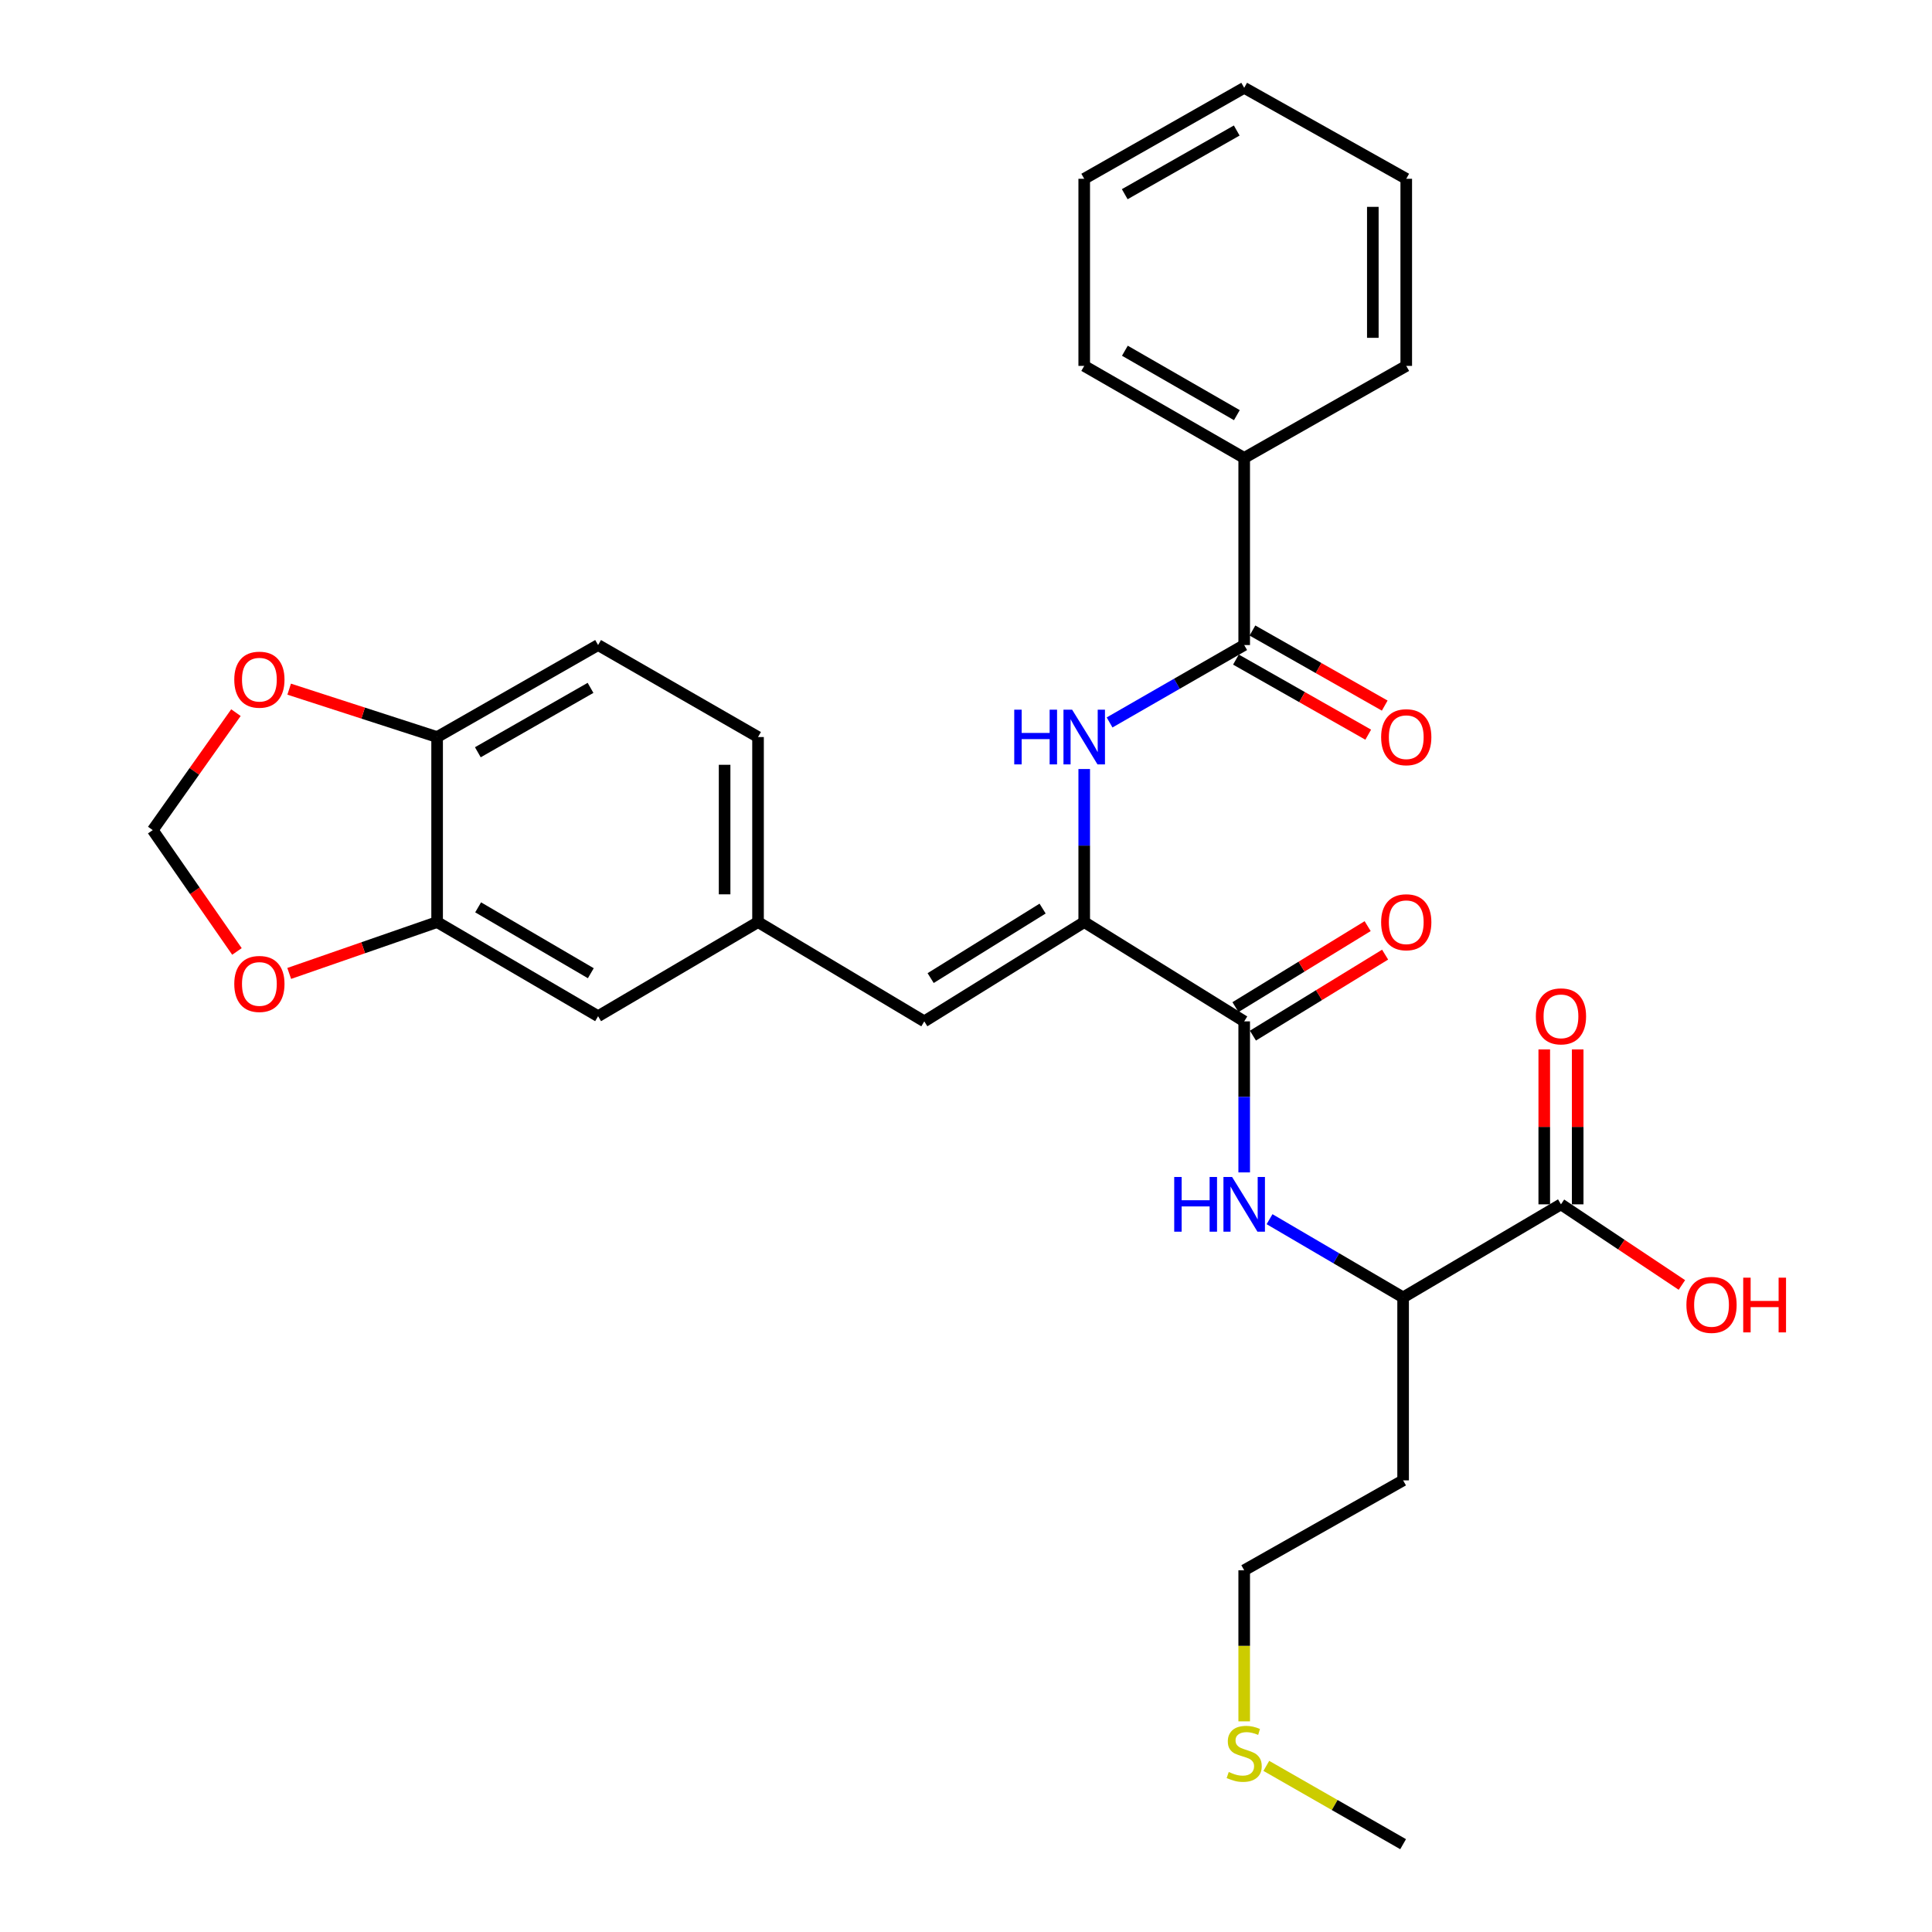 <?xml version='1.0' encoding='iso-8859-1'?>
<svg version='1.1' baseProfile='full'
              xmlns='http://www.w3.org/2000/svg'
                      xmlns:rdkit='http://www.rdkit.org/xml'
                      xmlns:xlink='http://www.w3.org/1999/xlink'
                  xml:space='preserve'
width='1000px' height='1000px' viewBox='0 0 1000 1000'>
<!-- END OF HEADER -->
<rect style='opacity:1.0;fill:#FFFFFF;stroke:none' width='1000' height='1000' x='0' y='0'> </rect>
<path class='bond-0' d='M 561.191,477.269 L 643.993,528.661' style='fill:none;fill-rule:evenodd;stroke:#000000;stroke-width:6px;stroke-linecap:butt;stroke-linejoin:miter;stroke-opacity:1' />
<path class='bond-1' d='M 561.191,477.269 L 561.191,437.657' style='fill:none;fill-rule:evenodd;stroke:#000000;stroke-width:6px;stroke-linecap:butt;stroke-linejoin:miter;stroke-opacity:1' />
<path class='bond-1' d='M 561.191,437.657 L 561.191,398.045' style='fill:none;fill-rule:evenodd;stroke:#0000FF;stroke-width:6px;stroke-linecap:butt;stroke-linejoin:miter;stroke-opacity:1' />
<path class='bond-4' d='M 561.191,477.269 L 478.407,528.661' style='fill:none;fill-rule:evenodd;stroke:#000000;stroke-width:6px;stroke-linecap:butt;stroke-linejoin:miter;stroke-opacity:1' />
<path class='bond-4' d='M 539.648,470.279 L 481.7,506.254' style='fill:none;fill-rule:evenodd;stroke:#000000;stroke-width:6px;stroke-linecap:butt;stroke-linejoin:miter;stroke-opacity:1' />
<path class='bond-3' d='M 643.993,528.661 L 643.993,567.749' style='fill:none;fill-rule:evenodd;stroke:#000000;stroke-width:6px;stroke-linecap:butt;stroke-linejoin:miter;stroke-opacity:1' />
<path class='bond-3' d='M 643.993,567.749 L 643.993,606.836' style='fill:none;fill-rule:evenodd;stroke:#0000FF;stroke-width:6px;stroke-linecap:butt;stroke-linejoin:miter;stroke-opacity:1' />
<path class='bond-14' d='M 648.513,536.037 L 682.723,515.077' style='fill:none;fill-rule:evenodd;stroke:#000000;stroke-width:6px;stroke-linecap:butt;stroke-linejoin:miter;stroke-opacity:1' />
<path class='bond-14' d='M 682.723,515.077 L 716.933,494.117' style='fill:none;fill-rule:evenodd;stroke:#FF0000;stroke-width:6px;stroke-linecap:butt;stroke-linejoin:miter;stroke-opacity:1' />
<path class='bond-14' d='M 639.474,521.285 L 673.684,500.325' style='fill:none;fill-rule:evenodd;stroke:#000000;stroke-width:6px;stroke-linecap:butt;stroke-linejoin:miter;stroke-opacity:1' />
<path class='bond-14' d='M 673.684,500.325 L 707.894,479.365' style='fill:none;fill-rule:evenodd;stroke:#FF0000;stroke-width:6px;stroke-linecap:butt;stroke-linejoin:miter;stroke-opacity:1' />
<path class='bond-2' d='M 574.319,373.941 L 609.156,353.908' style='fill:none;fill-rule:evenodd;stroke:#0000FF;stroke-width:6px;stroke-linecap:butt;stroke-linejoin:miter;stroke-opacity:1' />
<path class='bond-2' d='M 609.156,353.908 L 643.993,333.875' style='fill:none;fill-rule:evenodd;stroke:#000000;stroke-width:6px;stroke-linecap:butt;stroke-linejoin:miter;stroke-opacity:1' />
<path class='bond-15' d='M 639.723,341.398 L 673.957,360.832' style='fill:none;fill-rule:evenodd;stroke:#000000;stroke-width:6px;stroke-linecap:butt;stroke-linejoin:miter;stroke-opacity:1' />
<path class='bond-15' d='M 673.957,360.832 L 708.191,380.265' style='fill:none;fill-rule:evenodd;stroke:#FF0000;stroke-width:6px;stroke-linecap:butt;stroke-linejoin:miter;stroke-opacity:1' />
<path class='bond-15' d='M 648.264,326.353 L 682.498,345.786' style='fill:none;fill-rule:evenodd;stroke:#000000;stroke-width:6px;stroke-linecap:butt;stroke-linejoin:miter;stroke-opacity:1' />
<path class='bond-15' d='M 682.498,345.786 L 716.732,365.219' style='fill:none;fill-rule:evenodd;stroke:#FF0000;stroke-width:6px;stroke-linecap:butt;stroke-linejoin:miter;stroke-opacity:1' />
<path class='bond-16' d='M 643.993,333.875 L 643.993,237.021' style='fill:none;fill-rule:evenodd;stroke:#000000;stroke-width:6px;stroke-linecap:butt;stroke-linejoin:miter;stroke-opacity:1' />
<path class='bond-7' d='M 657.116,631.049 L 691.682,651.292' style='fill:none;fill-rule:evenodd;stroke:#0000FF;stroke-width:6px;stroke-linecap:butt;stroke-linejoin:miter;stroke-opacity:1' />
<path class='bond-7' d='M 691.682,651.292 L 726.248,671.536' style='fill:none;fill-rule:evenodd;stroke:#000000;stroke-width:6px;stroke-linecap:butt;stroke-linejoin:miter;stroke-opacity:1' />
<path class='bond-10' d='M 478.407,528.661 L 392.356,477.269' style='fill:none;fill-rule:evenodd;stroke:#000000;stroke-width:6px;stroke-linecap:butt;stroke-linejoin:miter;stroke-opacity:1' />
<path class='bond-5' d='M 807.955,623.363 L 726.248,671.536' style='fill:none;fill-rule:evenodd;stroke:#000000;stroke-width:6px;stroke-linecap:butt;stroke-linejoin:miter;stroke-opacity:1' />
<path class='bond-17' d='M 816.606,623.363 L 816.606,583.269' style='fill:none;fill-rule:evenodd;stroke:#000000;stroke-width:6px;stroke-linecap:butt;stroke-linejoin:miter;stroke-opacity:1' />
<path class='bond-17' d='M 816.606,583.269 L 816.606,543.174' style='fill:none;fill-rule:evenodd;stroke:#FF0000;stroke-width:6px;stroke-linecap:butt;stroke-linejoin:miter;stroke-opacity:1' />
<path class='bond-17' d='M 799.305,623.363 L 799.305,583.269' style='fill:none;fill-rule:evenodd;stroke:#000000;stroke-width:6px;stroke-linecap:butt;stroke-linejoin:miter;stroke-opacity:1' />
<path class='bond-17' d='M 799.305,583.269 L 799.305,543.174' style='fill:none;fill-rule:evenodd;stroke:#FF0000;stroke-width:6px;stroke-linecap:butt;stroke-linejoin:miter;stroke-opacity:1' />
<path class='bond-19' d='M 807.955,623.363 L 839.25,644.228' style='fill:none;fill-rule:evenodd;stroke:#000000;stroke-width:6px;stroke-linecap:butt;stroke-linejoin:miter;stroke-opacity:1' />
<path class='bond-19' d='M 839.25,644.228 L 870.544,665.094' style='fill:none;fill-rule:evenodd;stroke:#FF0000;stroke-width:6px;stroke-linecap:butt;stroke-linejoin:miter;stroke-opacity:1' />
<path class='bond-6' d='M 226.25,477.269 L 309.572,525.98' style='fill:none;fill-rule:evenodd;stroke:#000000;stroke-width:6px;stroke-linecap:butt;stroke-linejoin:miter;stroke-opacity:1' />
<path class='bond-6' d='M 247.48,469.64 L 305.805,503.738' style='fill:none;fill-rule:evenodd;stroke:#000000;stroke-width:6px;stroke-linecap:butt;stroke-linejoin:miter;stroke-opacity:1' />
<path class='bond-9' d='M 226.25,477.269 L 187.972,490.559' style='fill:none;fill-rule:evenodd;stroke:#000000;stroke-width:6px;stroke-linecap:butt;stroke-linejoin:miter;stroke-opacity:1' />
<path class='bond-9' d='M 187.972,490.559 L 149.693,503.849' style='fill:none;fill-rule:evenodd;stroke:#FF0000;stroke-width:6px;stroke-linecap:butt;stroke-linejoin:miter;stroke-opacity:1' />
<path class='bond-30' d='M 226.25,477.269 L 226.25,381.491' style='fill:none;fill-rule:evenodd;stroke:#000000;stroke-width:6px;stroke-linecap:butt;stroke-linejoin:miter;stroke-opacity:1' />
<path class='bond-21' d='M 726.248,671.536 L 726.248,766.238' style='fill:none;fill-rule:evenodd;stroke:#000000;stroke-width:6px;stroke-linecap:butt;stroke-linejoin:miter;stroke-opacity:1' />
<path class='bond-8' d='M 226.25,381.491 L 309.572,333.875' style='fill:none;fill-rule:evenodd;stroke:#000000;stroke-width:6px;stroke-linecap:butt;stroke-linejoin:miter;stroke-opacity:1' />
<path class='bond-8' d='M 247.332,389.369 L 305.658,356.039' style='fill:none;fill-rule:evenodd;stroke:#000000;stroke-width:6px;stroke-linecap:butt;stroke-linejoin:miter;stroke-opacity:1' />
<path class='bond-11' d='M 226.25,381.491 L 187.963,369.098' style='fill:none;fill-rule:evenodd;stroke:#000000;stroke-width:6px;stroke-linecap:butt;stroke-linejoin:miter;stroke-opacity:1' />
<path class='bond-11' d='M 187.963,369.098 L 149.676,356.705' style='fill:none;fill-rule:evenodd;stroke:#FF0000;stroke-width:6px;stroke-linecap:butt;stroke-linejoin:miter;stroke-opacity:1' />
<path class='bond-12' d='M 122.642,492.467 L 100.851,461.065' style='fill:none;fill-rule:evenodd;stroke:#FF0000;stroke-width:6px;stroke-linecap:butt;stroke-linejoin:miter;stroke-opacity:1' />
<path class='bond-12' d='M 100.851,461.065 L 79.06,429.663' style='fill:none;fill-rule:evenodd;stroke:#000000;stroke-width:6px;stroke-linecap:butt;stroke-linejoin:miter;stroke-opacity:1' />
<path class='bond-13' d='M 392.356,477.269 L 309.572,525.98' style='fill:none;fill-rule:evenodd;stroke:#000000;stroke-width:6px;stroke-linecap:butt;stroke-linejoin:miter;stroke-opacity:1' />
<path class='bond-20' d='M 392.356,477.269 L 392.356,381.491' style='fill:none;fill-rule:evenodd;stroke:#000000;stroke-width:6px;stroke-linecap:butt;stroke-linejoin:miter;stroke-opacity:1' />
<path class='bond-20' d='M 375.055,462.902 L 375.055,395.857' style='fill:none;fill-rule:evenodd;stroke:#000000;stroke-width:6px;stroke-linecap:butt;stroke-linejoin:miter;stroke-opacity:1' />
<path class='bond-31' d='M 122.116,368.862 L 100.588,399.263' style='fill:none;fill-rule:evenodd;stroke:#FF0000;stroke-width:6px;stroke-linecap:butt;stroke-linejoin:miter;stroke-opacity:1' />
<path class='bond-31' d='M 100.588,399.263 L 79.06,429.663' style='fill:none;fill-rule:evenodd;stroke:#000000;stroke-width:6px;stroke-linecap:butt;stroke-linejoin:miter;stroke-opacity:1' />
<path class='bond-24' d='M 643.993,237.021 L 561.191,189.386' style='fill:none;fill-rule:evenodd;stroke:#000000;stroke-width:6px;stroke-linecap:butt;stroke-linejoin:miter;stroke-opacity:1' />
<path class='bond-24' d='M 640.2,214.879 L 582.238,181.535' style='fill:none;fill-rule:evenodd;stroke:#000000;stroke-width:6px;stroke-linecap:butt;stroke-linejoin:miter;stroke-opacity:1' />
<path class='bond-25' d='M 643.993,237.021 L 727.873,189.386' style='fill:none;fill-rule:evenodd;stroke:#000000;stroke-width:6px;stroke-linecap:butt;stroke-linejoin:miter;stroke-opacity:1' />
<path class='bond-18' d='M 309.572,333.875 L 392.356,381.491' style='fill:none;fill-rule:evenodd;stroke:#000000;stroke-width:6px;stroke-linecap:butt;stroke-linejoin:miter;stroke-opacity:1' />
<path class='bond-23' d='M 726.248,766.238 L 643.993,812.767' style='fill:none;fill-rule:evenodd;stroke:#000000;stroke-width:6px;stroke-linecap:butt;stroke-linejoin:miter;stroke-opacity:1' />
<path class='bond-22' d='M 643.993,890.972 L 643.993,851.869' style='fill:none;fill-rule:evenodd;stroke:#CCCC00;stroke-width:6px;stroke-linecap:butt;stroke-linejoin:miter;stroke-opacity:1' />
<path class='bond-22' d='M 643.993,851.869 L 643.993,812.767' style='fill:none;fill-rule:evenodd;stroke:#000000;stroke-width:6px;stroke-linecap:butt;stroke-linejoin:miter;stroke-opacity:1' />
<path class='bond-26' d='M 655.443,914.013 L 690.846,934.279' style='fill:none;fill-rule:evenodd;stroke:#CCCC00;stroke-width:6px;stroke-linecap:butt;stroke-linejoin:miter;stroke-opacity:1' />
<path class='bond-26' d='M 690.846,934.279 L 726.248,954.545' style='fill:none;fill-rule:evenodd;stroke:#000000;stroke-width:6px;stroke-linecap:butt;stroke-linejoin:miter;stroke-opacity:1' />
<path class='bond-28' d='M 561.191,189.386 L 561.191,92.541' style='fill:none;fill-rule:evenodd;stroke:#000000;stroke-width:6px;stroke-linecap:butt;stroke-linejoin:miter;stroke-opacity:1' />
<path class='bond-27' d='M 727.873,189.386 L 727.873,92.541' style='fill:none;fill-rule:evenodd;stroke:#000000;stroke-width:6px;stroke-linecap:butt;stroke-linejoin:miter;stroke-opacity:1' />
<path class='bond-27' d='M 710.572,174.859 L 710.572,107.068' style='fill:none;fill-rule:evenodd;stroke:#000000;stroke-width:6px;stroke-linecap:butt;stroke-linejoin:miter;stroke-opacity:1' />
<path class='bond-29' d='M 727.873,92.541 L 643.993,45.455' style='fill:none;fill-rule:evenodd;stroke:#000000;stroke-width:6px;stroke-linecap:butt;stroke-linejoin:miter;stroke-opacity:1' />
<path class='bond-32' d='M 561.191,92.541 L 643.993,45.455' style='fill:none;fill-rule:evenodd;stroke:#000000;stroke-width:6px;stroke-linecap:butt;stroke-linejoin:miter;stroke-opacity:1' />
<path class='bond-32' d='M 582.163,100.517 L 640.125,67.557' style='fill:none;fill-rule:evenodd;stroke:#000000;stroke-width:6px;stroke-linecap:butt;stroke-linejoin:miter;stroke-opacity:1' />
<path  class='atom-2' d='M 524.971 367.331
L 528.811 367.331
L 528.811 379.371
L 543.291 379.371
L 543.291 367.331
L 547.131 367.331
L 547.131 395.651
L 543.291 395.651
L 543.291 382.571
L 528.811 382.571
L 528.811 395.651
L 524.971 395.651
L 524.971 367.331
' fill='#0000FF'/>
<path  class='atom-2' d='M 554.931 367.331
L 564.211 382.331
Q 565.131 383.811, 566.611 386.491
Q 568.091 389.171, 568.171 389.331
L 568.171 367.331
L 571.931 367.331
L 571.931 395.651
L 568.051 395.651
L 558.091 379.251
Q 556.931 377.331, 555.691 375.131
Q 554.491 372.931, 554.131 372.251
L 554.131 395.651
L 550.451 395.651
L 550.451 367.331
L 554.931 367.331
' fill='#0000FF'/>
<path  class='atom-4' d='M 607.773 609.203
L 611.613 609.203
L 611.613 621.243
L 626.093 621.243
L 626.093 609.203
L 629.933 609.203
L 629.933 637.523
L 626.093 637.523
L 626.093 624.443
L 611.613 624.443
L 611.613 637.523
L 607.773 637.523
L 607.773 609.203
' fill='#0000FF'/>
<path  class='atom-4' d='M 637.733 609.203
L 647.013 624.203
Q 647.933 625.683, 649.413 628.363
Q 650.893 631.043, 650.973 631.203
L 650.973 609.203
L 654.733 609.203
L 654.733 637.523
L 650.853 637.523
L 640.893 621.123
Q 639.733 619.203, 638.493 617.003
Q 637.293 614.803, 636.933 614.123
L 636.933 637.523
L 633.253 637.523
L 633.253 609.203
L 637.733 609.203
' fill='#0000FF'/>
<path  class='atom-10' d='M 121.259 509.288
Q 121.259 502.488, 124.619 498.688
Q 127.979 494.888, 134.259 494.888
Q 140.539 494.888, 143.899 498.688
Q 147.259 502.488, 147.259 509.288
Q 147.259 516.168, 143.859 520.088
Q 140.459 523.968, 134.259 523.968
Q 128.019 523.968, 124.619 520.088
Q 121.259 516.208, 121.259 509.288
M 134.259 520.768
Q 138.579 520.768, 140.899 517.888
Q 143.259 514.968, 143.259 509.288
Q 143.259 503.728, 140.899 500.928
Q 138.579 498.088, 134.259 498.088
Q 129.939 498.088, 127.579 500.888
Q 125.259 503.688, 125.259 509.288
Q 125.259 515.008, 127.579 517.888
Q 129.939 520.768, 134.259 520.768
' fill='#FF0000'/>
<path  class='atom-12' d='M 121.259 351.794
Q 121.259 344.994, 124.619 341.194
Q 127.979 337.394, 134.259 337.394
Q 140.539 337.394, 143.899 341.194
Q 147.259 344.994, 147.259 351.794
Q 147.259 358.674, 143.859 362.594
Q 140.459 366.474, 134.259 366.474
Q 128.019 366.474, 124.619 362.594
Q 121.259 358.714, 121.259 351.794
M 134.259 363.274
Q 138.579 363.274, 140.899 360.394
Q 143.259 357.474, 143.259 351.794
Q 143.259 346.234, 140.899 343.434
Q 138.579 340.594, 134.259 340.594
Q 129.939 340.594, 127.579 343.394
Q 125.259 346.194, 125.259 351.794
Q 125.259 357.514, 127.579 360.394
Q 129.939 363.274, 134.259 363.274
' fill='#FF0000'/>
<path  class='atom-15' d='M 714.873 477.349
Q 714.873 470.549, 718.233 466.749
Q 721.593 462.949, 727.873 462.949
Q 734.153 462.949, 737.513 466.749
Q 740.873 470.549, 740.873 477.349
Q 740.873 484.229, 737.473 488.149
Q 734.073 492.029, 727.873 492.029
Q 721.633 492.029, 718.233 488.149
Q 714.873 484.269, 714.873 477.349
M 727.873 488.829
Q 732.193 488.829, 734.513 485.949
Q 736.873 483.029, 736.873 477.349
Q 736.873 471.789, 734.513 468.989
Q 732.193 466.149, 727.873 466.149
Q 723.553 466.149, 721.193 468.949
Q 718.873 471.749, 718.873 477.349
Q 718.873 483.069, 721.193 485.949
Q 723.553 488.829, 727.873 488.829
' fill='#FF0000'/>
<path  class='atom-16' d='M 714.873 381.571
Q 714.873 374.771, 718.233 370.971
Q 721.593 367.171, 727.873 367.171
Q 734.153 367.171, 737.513 370.971
Q 740.873 374.771, 740.873 381.571
Q 740.873 388.451, 737.473 392.371
Q 734.073 396.251, 727.873 396.251
Q 721.633 396.251, 718.233 392.371
Q 714.873 388.491, 714.873 381.571
M 727.873 393.051
Q 732.193 393.051, 734.513 390.171
Q 736.873 387.251, 736.873 381.571
Q 736.873 376.011, 734.513 373.211
Q 732.193 370.371, 727.873 370.371
Q 723.553 370.371, 721.193 373.171
Q 718.873 375.971, 718.873 381.571
Q 718.873 387.291, 721.193 390.171
Q 723.553 393.051, 727.873 393.051
' fill='#FF0000'/>
<path  class='atom-18' d='M 794.955 526.06
Q 794.955 519.26, 798.315 515.46
Q 801.675 511.66, 807.955 511.66
Q 814.235 511.66, 817.595 515.46
Q 820.955 519.26, 820.955 526.06
Q 820.955 532.94, 817.555 536.86
Q 814.155 540.74, 807.955 540.74
Q 801.715 540.74, 798.315 536.86
Q 794.955 532.98, 794.955 526.06
M 807.955 537.54
Q 812.275 537.54, 814.595 534.66
Q 816.955 531.74, 816.955 526.06
Q 816.955 520.5, 814.595 517.7
Q 812.275 514.86, 807.955 514.86
Q 803.635 514.86, 801.275 517.66
Q 798.955 520.46, 798.955 526.06
Q 798.955 531.78, 801.275 534.66
Q 803.635 537.54, 807.955 537.54
' fill='#FF0000'/>
<path  class='atom-20' d='M 872.885 675.403
Q 872.885 668.603, 876.245 664.803
Q 879.605 661.003, 885.885 661.003
Q 892.165 661.003, 895.525 664.803
Q 898.885 668.603, 898.885 675.403
Q 898.885 682.283, 895.485 686.203
Q 892.085 690.083, 885.885 690.083
Q 879.645 690.083, 876.245 686.203
Q 872.885 682.323, 872.885 675.403
M 885.885 686.883
Q 890.205 686.883, 892.525 684.003
Q 894.885 681.083, 894.885 675.403
Q 894.885 669.843, 892.525 667.043
Q 890.205 664.203, 885.885 664.203
Q 881.565 664.203, 879.205 667.003
Q 876.885 669.803, 876.885 675.403
Q 876.885 681.123, 879.205 684.003
Q 881.565 686.883, 885.885 686.883
' fill='#FF0000'/>
<path  class='atom-20' d='M 902.285 661.323
L 906.125 661.323
L 906.125 673.363
L 920.605 673.363
L 920.605 661.323
L 924.445 661.323
L 924.445 689.643
L 920.605 689.643
L 920.605 676.563
L 906.125 676.563
L 906.125 689.643
L 902.285 689.643
L 902.285 661.323
' fill='#FF0000'/>
<path  class='atom-23' d='M 635.993 917.179
Q 636.313 917.299, 637.633 917.859
Q 638.953 918.419, 640.393 918.779
Q 641.873 919.099, 643.313 919.099
Q 645.993 919.099, 647.553 917.819
Q 649.113 916.499, 649.113 914.219
Q 649.113 912.659, 648.313 911.699
Q 647.553 910.739, 646.353 910.219
Q 645.153 909.699, 643.153 909.099
Q 640.633 908.339, 639.113 907.619
Q 637.633 906.899, 636.553 905.379
Q 635.513 903.859, 635.513 901.299
Q 635.513 897.739, 637.913 895.539
Q 640.353 893.339, 645.153 893.339
Q 648.433 893.339, 652.153 894.899
L 651.233 897.979
Q 647.833 896.579, 645.273 896.579
Q 642.513 896.579, 640.993 897.739
Q 639.473 898.859, 639.513 900.819
Q 639.513 902.339, 640.273 903.259
Q 641.073 904.179, 642.193 904.699
Q 643.353 905.219, 645.273 905.819
Q 647.833 906.619, 649.353 907.419
Q 650.873 908.219, 651.953 909.859
Q 653.073 911.459, 653.073 914.219
Q 653.073 918.139, 650.433 920.259
Q 647.833 922.339, 643.473 922.339
Q 640.953 922.339, 639.033 921.779
Q 637.153 921.259, 634.913 920.339
L 635.993 917.179
' fill='#CCCC00'/>
</svg>
